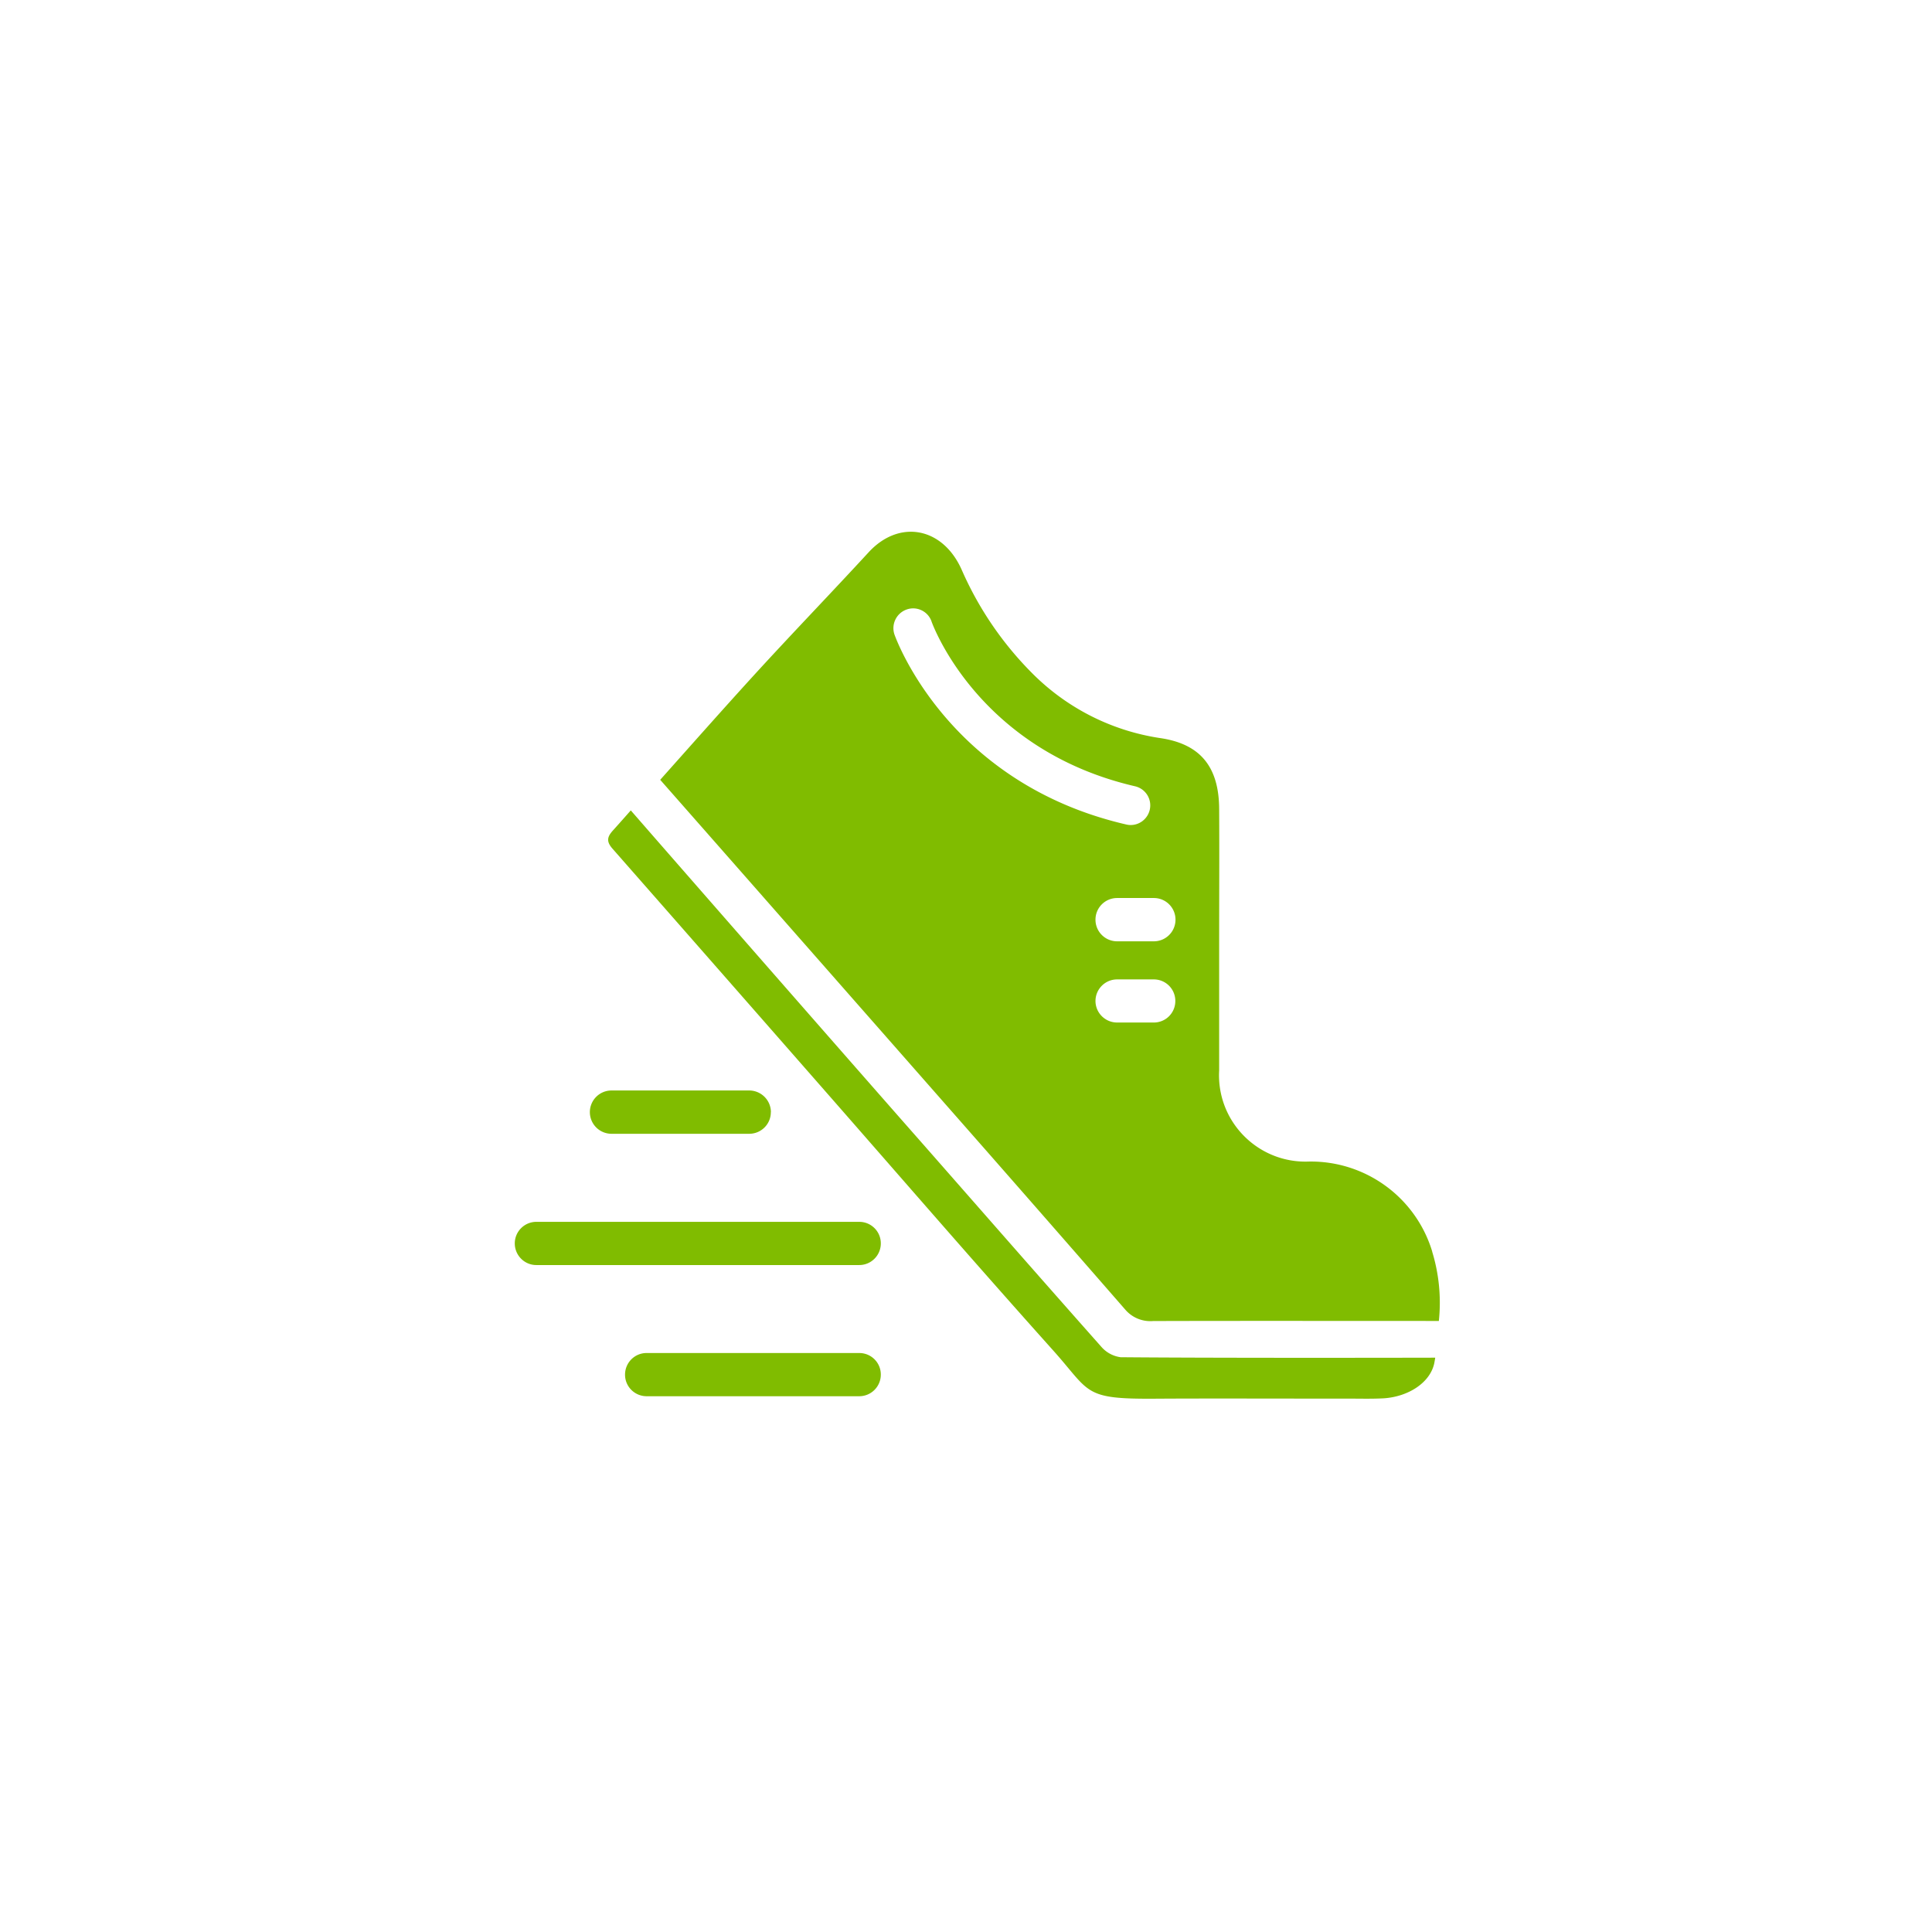 <svg xmlns="http://www.w3.org/2000/svg" width="647.189" height="647.19" viewBox="-13.066 76.933 647.189 647.19"><path fill="none" d="M-13.066 76.933h647.189v647.19H-13.066z"/><g fill="#80BC00"><path d="M466.693 496.145c-5.508-18.146-22.369-30.417-41.341-30.11-15.973.611-29.438-11.843-30.049-27.815a26 26 0 0 1 .03-2.693v-42.719c0-14.963.092-29.988 0-44.951-.092-14.26-6.487-21.757-19.798-23.685-16.311-2.448-31.365-10.129-42.963-21.849a113.3 113.3 0 0 1-23.562-34.7c-6.426-14.198-20.931-16.738-31.09-5.691-12.821 13.923-25.979 27.54-38.709 41.493-10.464 11.476-20.745 23.104-31.119 34.732 17.595 19.981 83.813 95.319 108.936 123.899a21226 21226 0 0 1 46.88 53.611 11.05 11.05 0 0 0 9.241 3.795c25.734-.092 69.706-.031 95.502-.031h.275a58.3 58.3 0 0 0-2.233-23.194M286.581 289.533c-1.193-3.427.612-7.19 4.039-8.414 3.396-1.225 7.13.551 8.354 3.947v.03c.612 1.744 16.096 43.177 68.207 55.233a6.57 6.57 0 0 1 4.896 7.895c-.704 2.968-3.335 5.079-6.396 5.079a6.3 6.3 0 0 1-1.499-.184c-59.302-13.707-76.866-61.566-77.601-63.586m86.873 129.928h-12.3c-3.979 0-7.222-3.213-7.253-7.19 0-3.979 3.213-7.222 7.191-7.252h12.363a7.195 7.195 0 0 1 7.191 7.252 7.183 7.183 0 0 1-7.192 7.19m0-27.203h-12.3c-4.009 0-7.253-3.243-7.253-7.252s3.244-7.252 7.253-7.252h12.301c4.009 0 7.252 3.243 7.252 7.252s-3.244 7.252-7.253 7.252"/><path d="M467.702 531.732c-.062.582-.184 1.103-.275 1.684-1.285 6.609-8.629 11.383-16.983 11.934-4.069.215-8.17.092-12.239.092-19.584.031-44.646-.092-64.199.031-24.388.184-21.634-2.051-34.272-16.157-25.428-28.366-50.397-57.222-75.489-85.863a99435 99435 0 0 0-72.157-82.254c-2.142-2.448-1.713-3.979.184-6.09 2.02-2.233 3.979-4.468 5.967-6.701 15.484 17.778 73.073 83.63 97.095 110.895 20.165 22.95 40.269 45.961 60.557 68.819a10.38 10.38 0 0 0 6.426 3.458c27.203.244 77.723.214 105.385.152M245.149 449.51c0 4.009-3.243 7.222-7.252 7.222h-46.115a7.25 7.25 0 0 1-7.252-7.252 7.25 7.25 0 0 1 7.252-7.253h46.114a7.287 7.287 0 0 1 7.282 7.222zm36.842 43.972c0 3.979-3.244 7.222-7.222 7.222h-108.17c-4.009 0-7.222-3.273-7.222-7.252s3.243-7.222 7.222-7.222H274.77c4.009 0 7.252 3.244 7.221 7.252m0 43.943c0 3.978-3.244 7.222-7.222 7.222h-71.205c-4.009 0-7.253-3.213-7.253-7.222s3.213-7.253 7.222-7.253h71.237c4.009 0 7.252 3.244 7.221 7.253"/></g></svg>